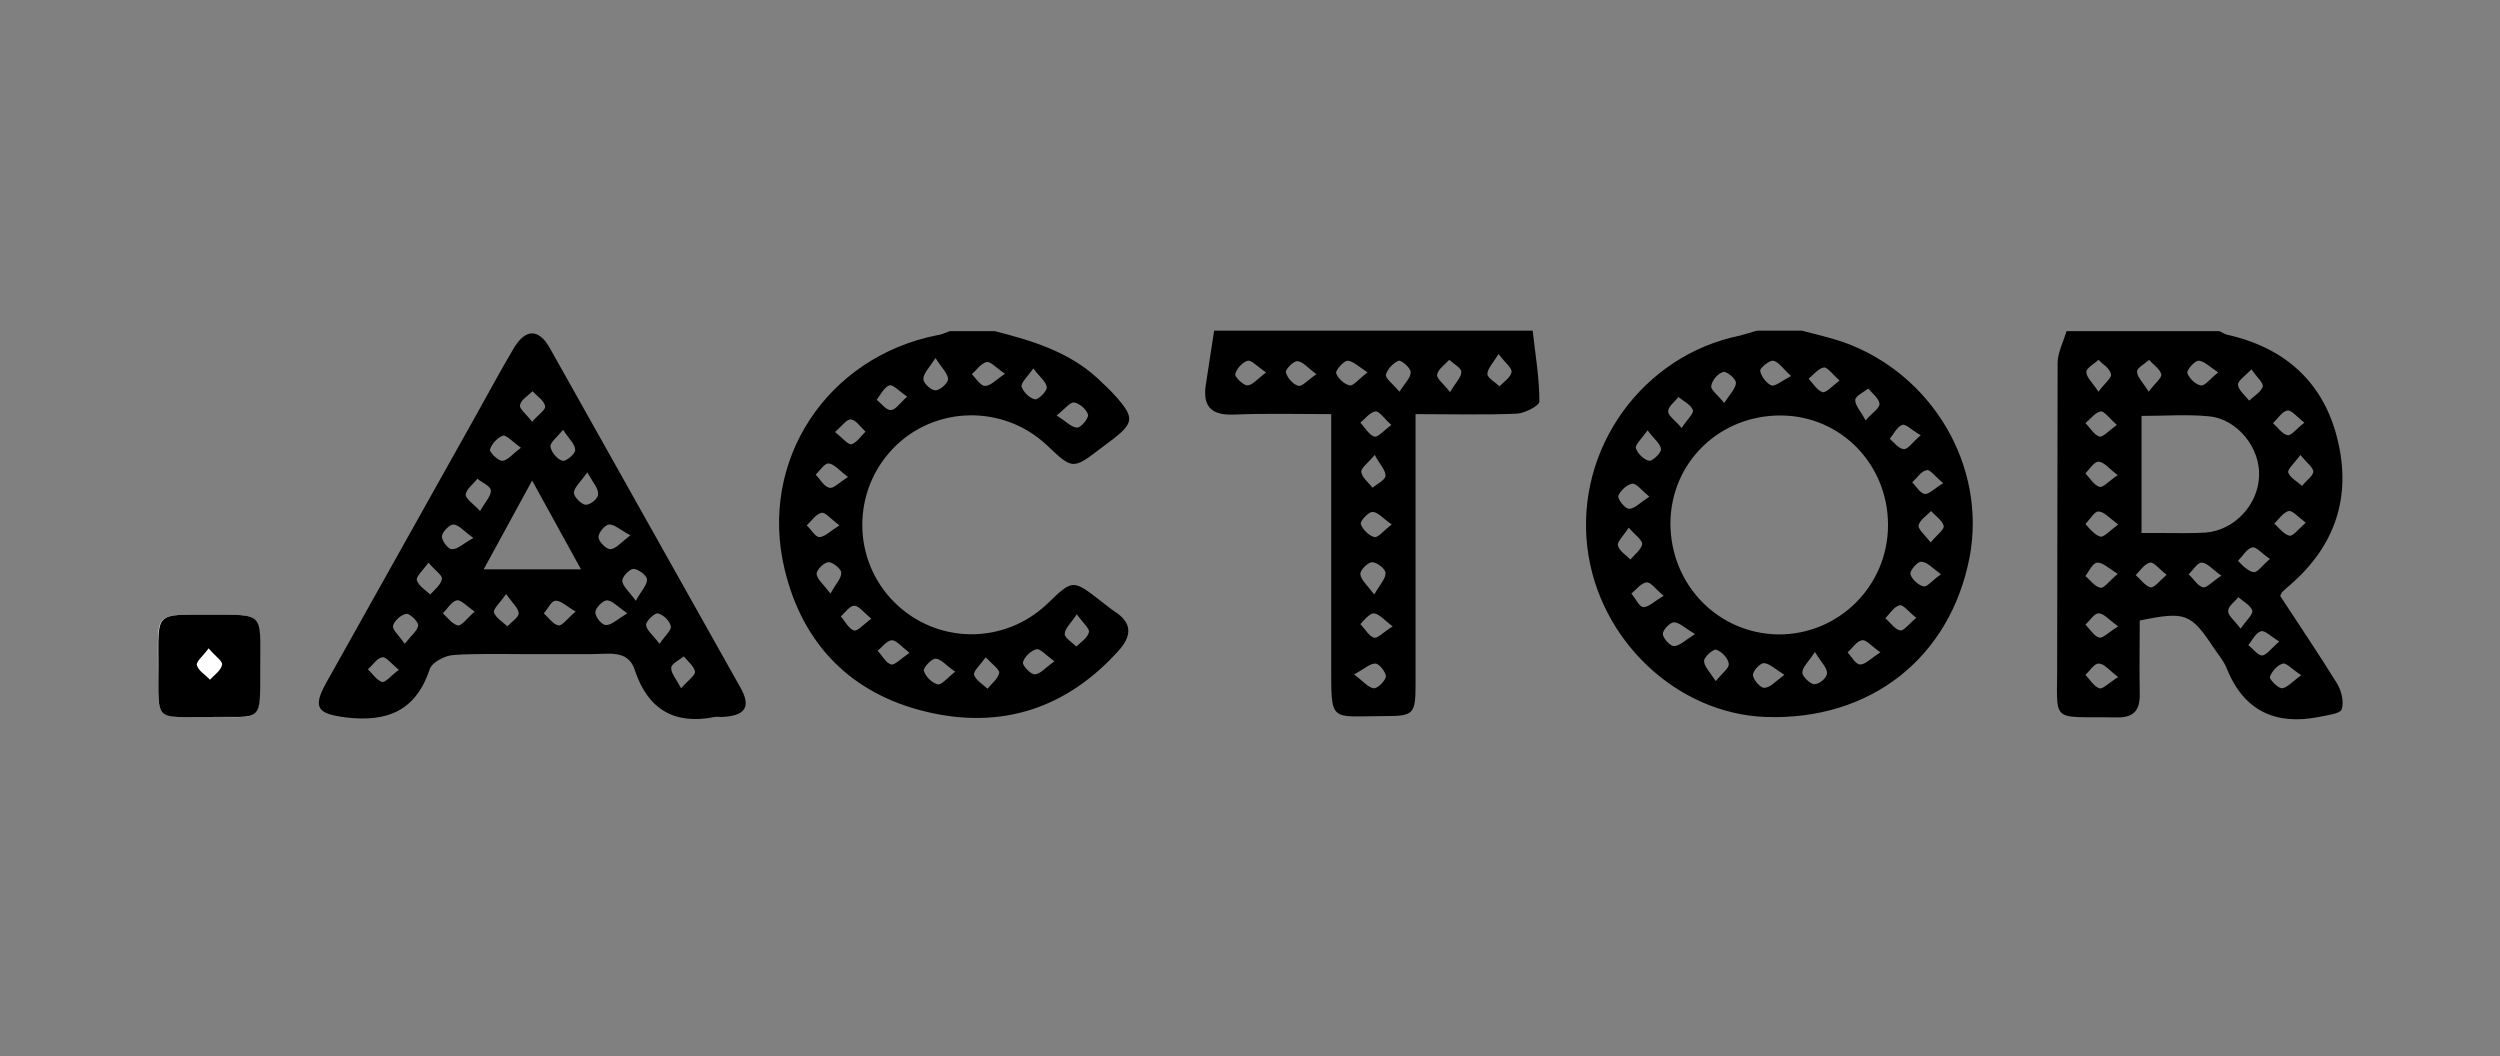 <svg xmlns="http://www.w3.org/2000/svg" viewBox="0 0 557.2 235.4" xmlns:v="https://vecta.io/nano"><rect x="0" y="0" width="557.2" height="235.4" fill="#808080" stroke="none"/><path d="M46.8 159.8c11.6-.1 11.1 1.7 11.1-10.9v-.5c0-11.9 1.2-11.4-11.3-11.4-12.3 0-11.4-.7-11.4 11.3.1 13.1-.8 11.3 11.6 11.5z" fill="#fff"/><path d="M46.8 159.8c-12.5-.1-11.5 1.6-11.5-11.5 0-12-.9-11.3 11.4-11.3 12.4 0 11.3-.5 11.3 11.4v.5c0 12.6.5 10.7-11.2 10.9z"/><path d="M46.5 144.5c-1.3 1.7-2.9 3-2.7 3.8.3 1.2 1.9 2.2 2.9 3.2 1-1.1 2.5-2.2 2.7-3.4.2-.8-1.5-1.9-2.9-3.6zm364.2-68.3c-3-1-6-1.7-9.1-2.5h-10l-3.8 1.1c-21.7 4.4-36.7 25.2-34 47.3 2.5 20.5 19.9 37 39.8 37.7 23.3.8 41.1-13.2 45.4-35.7 3.8-20.3-8.4-40.9-28.3-47.9zm22.4 31.5c-2 1.2-3.2 2.5-4.1 2.4-1.1-.2-1.9-1.7-2.8-2.6 1.1-1 2-2.5 3.2-2.7.7-.3 1.9 1.4 3.7 2.9zm-9.1-13c.7-.3 2.1 1.2 4.1 2.3-1.8 1.5-2.8 3.1-3.7 3.1-1.1 0-2.2-1.4-3.2-2.3.9-1.1 1.6-2.7 2.8-3.1zm-7.6-8.1c.9 1.1 2.4 2.2 2.5 3.4.1.9-1.6 2-3.1 3.7-1.1-2.1-2.4-3.4-2.3-4.6.1-.9 1.9-1.7 2.9-2.5zm-9.9-4.7c.8-.1 1.9 1.5 3.5 2.9-1.7 1.3-3 2.8-3.8 2.6-1.2-.4-2.1-1.9-3.1-3 1.1-.9 2.2-2.3 3.4-2.5zm-11.3-1.5c1.2.2 2.1 1.7 4 3.4-2.1 1.1-3.6 2.4-4.4 2.1-1.1-.5-2.3-2-2.5-3.3 0-.6 2-2.3 2.9-2.2zm-11.1 2.5c.7-.2 2.8 1.5 2.8 2.4 0 1.2-1.3 2.5-2.6 4.5-1.5-1.8-3.1-3-2.9-3.8.2-1.3 1.5-2.8 2.7-3.1zm-10 5.6c1.1.9 2.8 1.7 3.2 2.9.3.7-1.3 2.1-2.5 4-1.4-1.7-3-2.7-3-3.7 0-1.1 1.4-2.1 2.3-3.2zm-6.9 7.4c1.4 1.9 2.9 3 3 4.2.1.8-1.9 2.7-2.6 2.6-1.2-.2-2.6-1.6-3-2.8-.2-.8 1.3-2.1 2.6-4zm-3.4 11.9c.9-.1 2 1.4 3.8 2.9-2 1.3-3.3 2.7-4.5 2.7-.9 0-2.6-2.1-2.4-2.9.4-1.1 1.9-2.5 3.1-2.7zm-3.2 13.8c-.2-.9 1.2-2.1 2.4-4 1.5 1.7 3.1 2.8 3 3.7-.2 1.2-1.7 2.3-2.6 3.4-1-1-2.5-1.9-2.8-3.1zm3 10.7c1.1-.9 2.2-2.4 3.4-2.5.9-.1 2 1.5 3.8 3-2.1 1.2-3.4 2.6-4.6 2.5-.9-.1-1.7-2-2.6-3zm9.5 11.7c-.9 0-2.4-1.7-2.5-2.7 0-.9 1.6-2.6 2.5-2.6 1.2 0 2.4 1.3 4.7 2.6-2.2 1.4-3.5 2.7-4.7 2.7zm-.8-27.4c.1-13.6 11-24.1 24.7-24 13.3.1 23.8 10.9 23.8 24.4 0 13.6-11 24.5-24.5 24.4-13.4-.2-24-11.1-24-24.8zm10.1 35.2c-1.3-2-2.6-3.3-2.6-4.5 0-.9 2.1-2.7 2.7-2.5 1.2.4 2.6 1.8 2.8 3.1.2.9-1.4 2.1-2.9 3.9zm10.8 1.5c-.9 0-2.4-1.8-2.5-2.8-.1-.9 1.6-2.7 2.4-2.7 1.2 0 2.5 1.3 4.6 2.6-2 1.5-3.2 2.9-4.5 2.9zm11.2-.8c-.9 0-2.7-1.7-2.7-2.6 0-1.2 1.4-2.4 2.8-4.6 1.4 2.3 2.7 3.5 2.7 4.7.1 1-1.7 2.5-2.8 2.5zm10.2-4.4c-1 0-1.9-1.7-2.8-2.7 1.1-1 2-2.5 3.2-2.7.9-.2 2.1 1.3 4.1 2.7-2.1 1.3-3.3 2.7-4.5 2.7zm8.9-7.6c-1.2-.2-2.2-1.8-3.3-2.7 1-1 1.9-2.6 3.2-2.9.8-.2 2 1.5 3.7 2.8-1.6 1.3-2.8 3-3.6 2.8zm5.3-9.8c-1.2-.2-2.7-1.6-3-2.7-.2-.8 1.6-2.9 2.4-2.8 1.3 0 2.5 1.4 4.4 2.8-1.8 1.2-3 2.8-3.8 2.7zm1.5-9.8c-1.3-1.7-2.8-2.9-2.7-3.8.3-1.2 1.8-2.2 2.8-3.2 1 1.1 2.5 2.1 2.8 3.3.2.8-1.5 2-2.9 3.7zm90.5 31.3c-4.1-6.6-8.5-13.1-12.6-19.4.3-.5.3-.7.4-.8.6-.6 1.2-1.1 1.9-1.7 10-8.7 13.6-19.6 10.5-32.3-3.1-12.8-11.7-20.5-24.6-23.4-.6-.1-1.2-.6-1.8-.8h-34c-.7 2.3-1.9 4.6-2 6.9l-.1 66.4c.1 14.6-2 12.5 13.2 12.8 4 .1 5.3-1.7 5.2-5.4-.1-5.5 0-10.9 0-16.2 10.2-2.1 11.4-1.6 16.5 6.1 1 1.5 2.3 3 2.9 4.6 3.8 9.4 10.8 12.7 20.5 10.8 1.8-.4 4.8-.7 5.1-1.7.6-1.7-.1-4.3-1.1-5.9zm-55.2-70.3c.6-.6 1.5-1.1 2.1-1.7.5.5 1.1 1 1.7 1.5.5.5 1 1.1 1.1 1.7.2.8-1.4 2-2.8 3.9-1.3-2-2.7-3.2-2.7-4.4 0-.3.2-.6.6-1zm2.6 9.8c.8-.1 1.9 1.5 3.6 3-1.8 1.3-3.1 2.8-3.9 2.6-1.2-.4-2.1-2-3.1-3 1.1-.9 2.2-2.4 3.4-2.6zm-.5 11.2c1.2 0 2.3 1.5 4.3 3-2 1.3-3.3 2.9-4.1 2.6-1.2-.4-2.1-1.9-3.1-3 .9-.9 1.9-2.6 2.9-2.6zm-2.9 13.9c.4-.4.7-.9 1.1-1.3.6-.8 1.2-1.5 1.8-1.5 1.2 0 2.4 1.4 4.4 2.9-1.9 1.4-3.2 2.9-4 2.7-.6-.2-1.2-.6-1.7-1.1-.6-.5-1.1-1.2-1.6-1.7h0 0zm2.6 8.6c1.2-.1 2.5 1.2 4.6 2.5-1.8 1.5-3 3.2-3.8 3.1-1.3-.2-2.3-1.7-3.4-2.6.8-1.1 1.6-2.9 2.6-3zm.5 28c-1.2-.4-2.1-1.9-3.1-3 1-.9 2-2.6 3-2.5 1.2 0 2.3 1.5 4.3 3-2.1 1.3-3.5 2.8-4.2 2.5zm0-11.3c-1.2-.3-2.1-1.9-3.1-2.9 1-.9 2-2.5 2.9-2.5 1.2 0 2.3 1.4 4.4 2.9-2.1 1.3-3.4 2.7-4.2 2.5zm42.4-22.7c-1.3-.3-2.3-1.7-3.4-2.7 1-1 2-2.5 3.2-2.8.8-.2 2.1 1.3 3.8 2.6-1.6 1.4-2.8 3-3.6 2.9zm2.8-11.1c-1.1-1-2.7-1.8-3.1-3-.2-.7 1.4-2.1 2.7-3.9 1.4 1.7 2.9 2.8 2.9 3.8-.2 1-1.7 2-2.5 3.1zm-3.3-16.8c.9-.2 2.1 1.4 3.8 2.7-1.7 1.3-2.9 2.9-3.7 2.8-1.2-.2-2.2-1.7-3.3-2.7 1.1-1 2-2.6 3.2-2.8zm-11 33.5c.3-.3.5-.6.8-.9.7-.9 1.5-1.9 2.4-2.1.8-.2 2.1 1.3 3.9 2.6-1.7 1.4-2.8 3.1-3.6 2.9-.2 0-.3-.1-.5-.1-.3-.1-.6-.3-.9-.5s-.6-.5-.9-.7l-1.2-1.2h0 0zm3-42.7c1.2 1.8 2.8 3.1 2.5 3.9-.4 1.2-2 2.1-3 3.1-.9-1.2-2.3-2.2-2.5-3.5-.1-.9 1.6-2 3-3.5zM490 80.4c1.2 0 2.4 1.3 4.4 2.6-1.9 1.5-3 3.1-3.9 2.9-1.2-.2-2.6-1.6-3-2.8-.1-.6 1.6-2.7 2.5-2.7zm-11-.2c.9 1.1 2.4 2 2.7 3.2.2.8-1.4 2-2.8 3.9-1.3-2.1-2.6-3.3-2.6-4.5 0-.8 1.7-1.7 2.7-2.6zm.3 50.7c-1.2-.3-2.2-1.8-3.3-2.7 1-1 1.9-2.5 3.2-2.8.8-.2 2 1.4 3.7 2.7-1.6 1.4-2.8 3-3.6 2.8zm11.7 0c-1.2-.3-2.1-1.9-3.2-2.9 1-.9 1.9-2.6 2.9-2.6 1.2 0 2.4 1.5 4.4 2.9-2 1.3-3.3 2.8-4.1 2.6zm.6-12.2c-3.1.2-6.3.1-9.5.1h-4.8V92.7c5.2 0 10.2-.4 15.1.1 6.3.6 11.4 7.1 11.1 13.3-.2 6.4-5.5 12.1-11.9 12.6zm7.8 21.4c-1.4-1.8-2.8-2.9-2.8-3.9 0-1.1 1.5-2.1 2.3-3.1 1.1 1 2.7 1.8 3.1 3 .2.8-1.3 2.1-2.6 4zm1.7 3.7c.9-1.1 1.6-2.7 2.8-3.1.8-.3 2.2 1.1 4.1 2.3-1.8 1.5-2.8 3-3.8 3.1-1 0-2-1.5-3.1-2.3zm7.5 9.6c-.9 0-2.8-2-2.7-2.5.4-1.2 1.7-2.7 2.9-3 .8-.2 2.1 1.3 4.1 2.6-2 1.4-3.1 2.8-4.3 2.9zm-260-17c-1.1-.7-2.1-1.6-3.2-2.4-6.3-4.9-6.3-4.9-11.9.5-9.7 9.3-24.8 9.1-34.2-.3s-9.5-24.7-.2-34.3c9.2-9.5 24.5-9.8 34.2-.7 5.8 5.5 5.8 5.5 12.2.6.9-.7 1.9-1.4 2.8-2.1 4.3-3.4 4.4-4.7.8-8.9-1.4-1.6-3-3.1-4.6-4.6-6.5-5.9-14.6-8.3-22.8-10.4h-10c-.9.3-1.8.8-2.8.9-24.6 4.9-39.9 28-34 52.3 4 16.6 14.8 27.6 31.4 31.6 16.9 4.1 31.6-.7 43.3-13.9 2.7-3.2 2.6-5.9-1-8.3zm-9.2-46.7c1.2.2 2.7 1.5 3.1 2.7.2.7-1.5 2.9-2.4 2.9-1.3 0-2.5-1.4-4.6-2.7 1.9-1.5 3-3 3.9-2.9zm-9.1-7.6c1.4 1.9 2.9 3 3 4.2.1.9-1.9 2.8-2.6 2.7-1.2-.2-2.6-1.6-3-2.8-.2-.9 1.3-2.2 2.6-4.1zm-13.7 1.3c.7-.6 1.3-1.4 2-2 .4-.3.8-.6 1.3-.7.9-.2 2.1 1.3 4.1 2.6-2.1 1.4-3.3 2.8-4.5 2.7-.4 0-.7-.2-1.1-.6-.6-.5-1.2-1.4-1.8-2h0 0zm-8.1-3.6c1.4 2.2 2.8 3.5 2.8 4.7 0 .9-1.8 2.5-2.8 2.5s-2.7-1.6-2.7-2.5c0-1.3 1.3-2.5 2.7-4.7zm-10.3 6.1c.8-.3 2.2 1.3 4 2.5-1.7 1.5-2.6 3-3.7 3-1 0-2.1-1.5-3.1-2.3.9-1.2 1.7-2.8 2.8-3.2zm-8.5 7.6c1.2.2 2.1 1.7 3.2 2.7-1 1-2 2.5-3.1 2.8-.8.2-2-1.4-3.7-2.7 1.6-1.4 2.7-3 3.6-2.8zm-5 9.8c1.2.1 2.3 1.5 4.3 3-2 1.3-3.3 2.7-4.2 2.4-1.2-.3-2-1.9-3-2.9.9-.9 2-2.6 2.9-2.5zm-4.9 13.8c1.1-1 2-2.5 3.3-2.8.8-.2 2 1.3 4 2.8-2.1 1.3-3.3 2.6-4.5 2.6-.9 0-1.8-1.7-2.8-2.6zm5.3 15.2c-1.6-2.1-3-3.2-3.1-4.4 0-.9 1.6-2.5 2.6-2.6.9-.1 2.8 1.4 2.9 2.3.1 1.2-1.2 2.5-2.4 4.7zm5.2 8.2c-1.2-.4-1.9-2-2.9-3.1 1-.9 2-2.4 3-2.4s2.1 1.5 3.8 2.9c-1.8 1.3-3.1 2.9-3.9 2.6zm8.3 7.6c-1.2-.4-2-2-3-3.1 1.1-.8 2.1-2.3 3.2-2.3 1 0 2.1 1.4 3.9 2.8-1.9 1.3-3.3 2.8-4.1 2.6zm10.3 4.4c-1.2-.3-2.6-1.7-3-3-.2-.6 1.7-2.7 2.6-2.7 1.2 0 2.3 1.5 4.4 2.9-1.9 1.5-3.1 3.1-4 2.8zm11.2 1c-1.1-1-2.6-1.9-3-3.1-.2-.8 1.3-2.1 2.6-3.9 1.5 1.6 3.1 2.7 3 3.5-.3 1.3-1.7 2.4-2.6 3.5zm10.5-3.2c-.9 0-2.8-2-2.6-2.7.3-1.2 1.8-2.6 3-2.9.8-.2 2.1 1.3 4 2.7-2.1 1.5-3.2 2.9-4.4 2.9zm9.3-6.2c-.9-.9-2.6-1.9-2.6-2.8 0-1.2 1.4-2.4 2.7-4.4 1.4 2 2.9 3.2 2.7 4-.3 1.3-1.8 2.2-2.8 3.2zm101.7-70.4h-71l-1.9 12.4c-.6 4.8 1.6 6.5 6.4 6.3 7.1-.3 14.2-.1 21.6-.1v55.6c0 13.5-.4 11.7 11.9 11.7 6.5 0 6.9-.4 6.9-7.2V97.9v-5.6c8 0 15.3.2 22.6-.1 1.8-.1 5-1.8 5-2.7 0-5.2-.9-10.5-1.5-15.8zM278 85.9c-.9 0-2.8-1.9-2.7-2.5.3-1.2 1.6-2.7 2.8-3 .8-.2 2.1 1.3 4.1 2.6-2 1.5-3.1 2.9-4.2 2.9zm11.4.1c-1.2-.3-2.5-1.8-2.8-3-.2-.6 1.7-2.6 2.6-2.5 1.2.1 2.3 1.5 4.2 2.9-1.9 1.3-3.2 2.8-4 2.6zm20.7 8.7c-1.7 1.3-3.1 2.9-3.8 2.6-1.2-.4-2.1-2-3.1-3.1 1.1-.9 2.2-2.4 3.4-2.5.8-.1 1.9 1.6 3.5 3zm-3.8 25c-1.2-.3-2.6-1.7-3-2.9-.2-.7 1.7-2.7 2.6-2.7 1.2 0 2.4 1.5 4.3 2.8-1.8 1.3-3 3-3.9 2.8zm2.5 8c.1 1.2-1.2 2.5-2.5 4.8-1.6-2.1-3-3.3-3.1-4.5-.1-.9 1.6-2.6 2.6-2.7 1.1 0 3 1.5 3 2.4zm-5.4-22.5c-.1-.9 1.5-2 3-3.8 1.2 2.2 2.5 3.5 2.4 4.7-.1.9-1.9 1.8-2.9 2.6-.9-1.2-2.3-2.2-2.5-3.5zm-5.6-22c-.2-.6 1.6-2.7 2.5-2.8 1.2 0 2.5 1.3 4.5 2.6-1.9 1.4-3.1 3-3.9 2.9-1.3-.2-2.7-1.6-3.1-2.7zm8.4 70.2c-1.2-.1-2.3-1.5-4.4-3.1 2.3-1.2 3.6-2.5 4.8-2.4.9.1 2.3 2 2.3 2.9-.2 1-1.9 2.7-2.7 2.6zm0-11.3c-.7-.2-1.3-.9-1.9-1.7-.4-.4-.7-.9-1.1-1.3h0 0c.6-.6 1.2-1.4 1.9-1.9.4-.3.7-.5 1.1-.5 1.2.1 2.3 1.5 4.2 2.9-2.1 1.3-3.4 2.8-4.2 2.5zm5.7-54.8c-1.5-1.8-3.2-3-3-3.8.3-1.2 1.6-2.6 2.8-3.1.6-.2 2.7 1.6 2.7 2.5.1 1.2-1.2 2.4-2.5 4.4zm11.3.1c-1.5-1.9-3.1-3.1-2.9-3.9.2-1.2 1.7-2.2 2.7-3.3 1 .9 2.7 1.8 2.7 2.7 0 1.2-1.3 2.4-2.5 4.5zm11-1.3c-.9-.9-2.6-1.8-2.7-2.7 0-1.2 1.2-2.4 2.5-4.5 1.5 2 3 3.1 2.9 4-.2 1.2-1.7 2.2-2.7 3.2zM165 153.2l-42.5-75.7c-2.5-4.4-5.5-4.2-8.1.3-2.8 4.7-5.4 9.6-8.1 14.4l-33.6 60c-3.1 5.6-1.9 6.9 4.4 7.7 9.3 1.1 15.6-1.5 18.7-10.8.5-1.5 3.4-3 5.2-3.1 1.4-.1 2.9-.2 4.4-.2 4.4-.1 8.7 0 13.1 0h12.7c1.4 0 2.8-.1 4.2-.1 3.1-.1 5.2.8 6.1 3.7 2.9 8.7 8.8 12.2 17.8 10.4.5-.1 1 0 1.5 0 5.3-.2 6.7-2.2 4.2-6.6zm-29.3-36.3c1.2-.1 2.5 1.2 4.8 2.4-2.1 1.6-3.2 3-4.4 3.1-.9.1-2.6-1.6-2.7-2.6s1.4-2.8 2.3-2.9zm-10.2-21.1c1.3 2 2.7 3.2 2.7 4.5 0 .9-2.1 2.6-2.8 2.4-1.2-.3-2.5-1.9-2.7-3.1-.2-.9 1.4-2.1 2.8-3.8zm-6.8-8.6c1 1.1 2.5 2 2.8 3.3.2.8-1.5 1.9-2.9 3.5-1.3-1.7-2.9-2.9-2.7-3.7.2-1.2 1.8-2.1 2.8-3.1zm-6.6 9.9c.7-.2 2.1 1.3 4 2.7-1.9 1.4-3 2.9-4.2 2.9-.9 0-2.8-1.9-2.7-2.5.4-1.3 1.7-2.7 2.9-3.1zM85.2 152c-1.2-.3-2.1-1.8-3.2-2.8 1.1-1 2-2.5 3.2-2.7.8-.2 2 1.4 3.7 2.8-1.7 1.2-2.9 2.8-3.7 2.7zm5-8.5c-1.3-1.9-2.8-3.2-2.6-4 .3-1.2 1.8-2.5 3-2.7.7-.1 2.7 1.8 2.6 2.6-.1 1.1-1.5 2.2-3 4.1zm5.7-11c-1.1-1-2.6-1.9-3-3.2-.2-.8 1.3-2.1 2.6-3.9 1.4 1.7 3.1 2.8 3 3.6-.2 1.3-1.6 2.4-2.6 3.5zm5.2-15.6c1.2.1 2.3 1.5 4.4 3-2.3 1.3-3.6 2.6-4.8 2.5-.8 0-2.3-1.9-2.2-2.9s1.8-2.7 2.6-2.6zm1 22.5c-1.2-.2-2.3-1.7-3.4-2.7 1-1 1.9-2.6 3.1-2.9.9-.2 2.2 1.3 4 2.5-1.7 1.5-2.9 3.2-3.7 3.1zm1.7-29.2c.2-1.3 1.7-2.3 2.6-3.5 1.1.9 2.9 1.6 3 2.6.1 1.2-1.2 2.5-2.4 4.6-1.6-1.7-3.3-2.8-3.2-3.7zm9.3 29.4c-1.1-1-2.6-1.9-3-3.1-.2-.8 1.3-2.1 2.7-4.1 1.4 2 2.8 3.2 2.8 4.3 0 .9-1.6 1.9-2.5 2.9zm11.4-.2c-1.2-.2-2.2-1.7-3.3-2.7.9-1 1.7-2.8 2.6-2.8 1.2-.1 2.4 1.2 4.5 2.4-1.8 1.5-3 3.2-3.8 3.1zm-16.7-12.5l10.8-19.8 10.9 19.8h-21.7zm22.7-14.4c-1-.1-2.6-1.8-2.6-2.7.1-1.2 1.5-2.4 3-4.5 1.3 2.3 2.5 3.6 2.4 4.8.1 1-1.8 2.5-2.8 2.4zm4.5 26.8c-.9 0-2.4-1.9-2.3-2.9 0-.9 1.7-2.6 2.6-2.6 1.2.1 2.4 1.4 4.5 2.9-2.3 1.4-3.6 2.7-4.8 2.6zm6.7-5.4c-1.5-2.1-2.9-3.2-3-4.4-.1-.9 1.6-2.7 2.5-2.7 1 0 2.9 1.4 3 2.3.1 1.2-1.2 2.5-2.5 4.8zm5.3 9.6c-1.4-1.9-2.9-3-3-4.2-.1-.8 1.9-2.7 2.6-2.6 1.2.3 2.6 1.6 2.9 2.8.3.8-1.2 2.1-2.5 4zm4.8 9.9c-1.1-2.1-2.3-3.4-2.2-4.6.1-.9 1.8-1.7 2.8-2.5.9 1.1 2.3 2.2 2.5 3.4.1.8-1.5 1.9-3.1 3.7z"/><path d="M46.5 144.5c1.4 1.7 3.1 2.8 3 3.6-.2 1.3-1.7 2.3-2.7 3.4-1-1.1-2.6-2-2.9-3.2-.3-.8 1.3-2 2.6-3.8z" fill="#fff"/></svg>